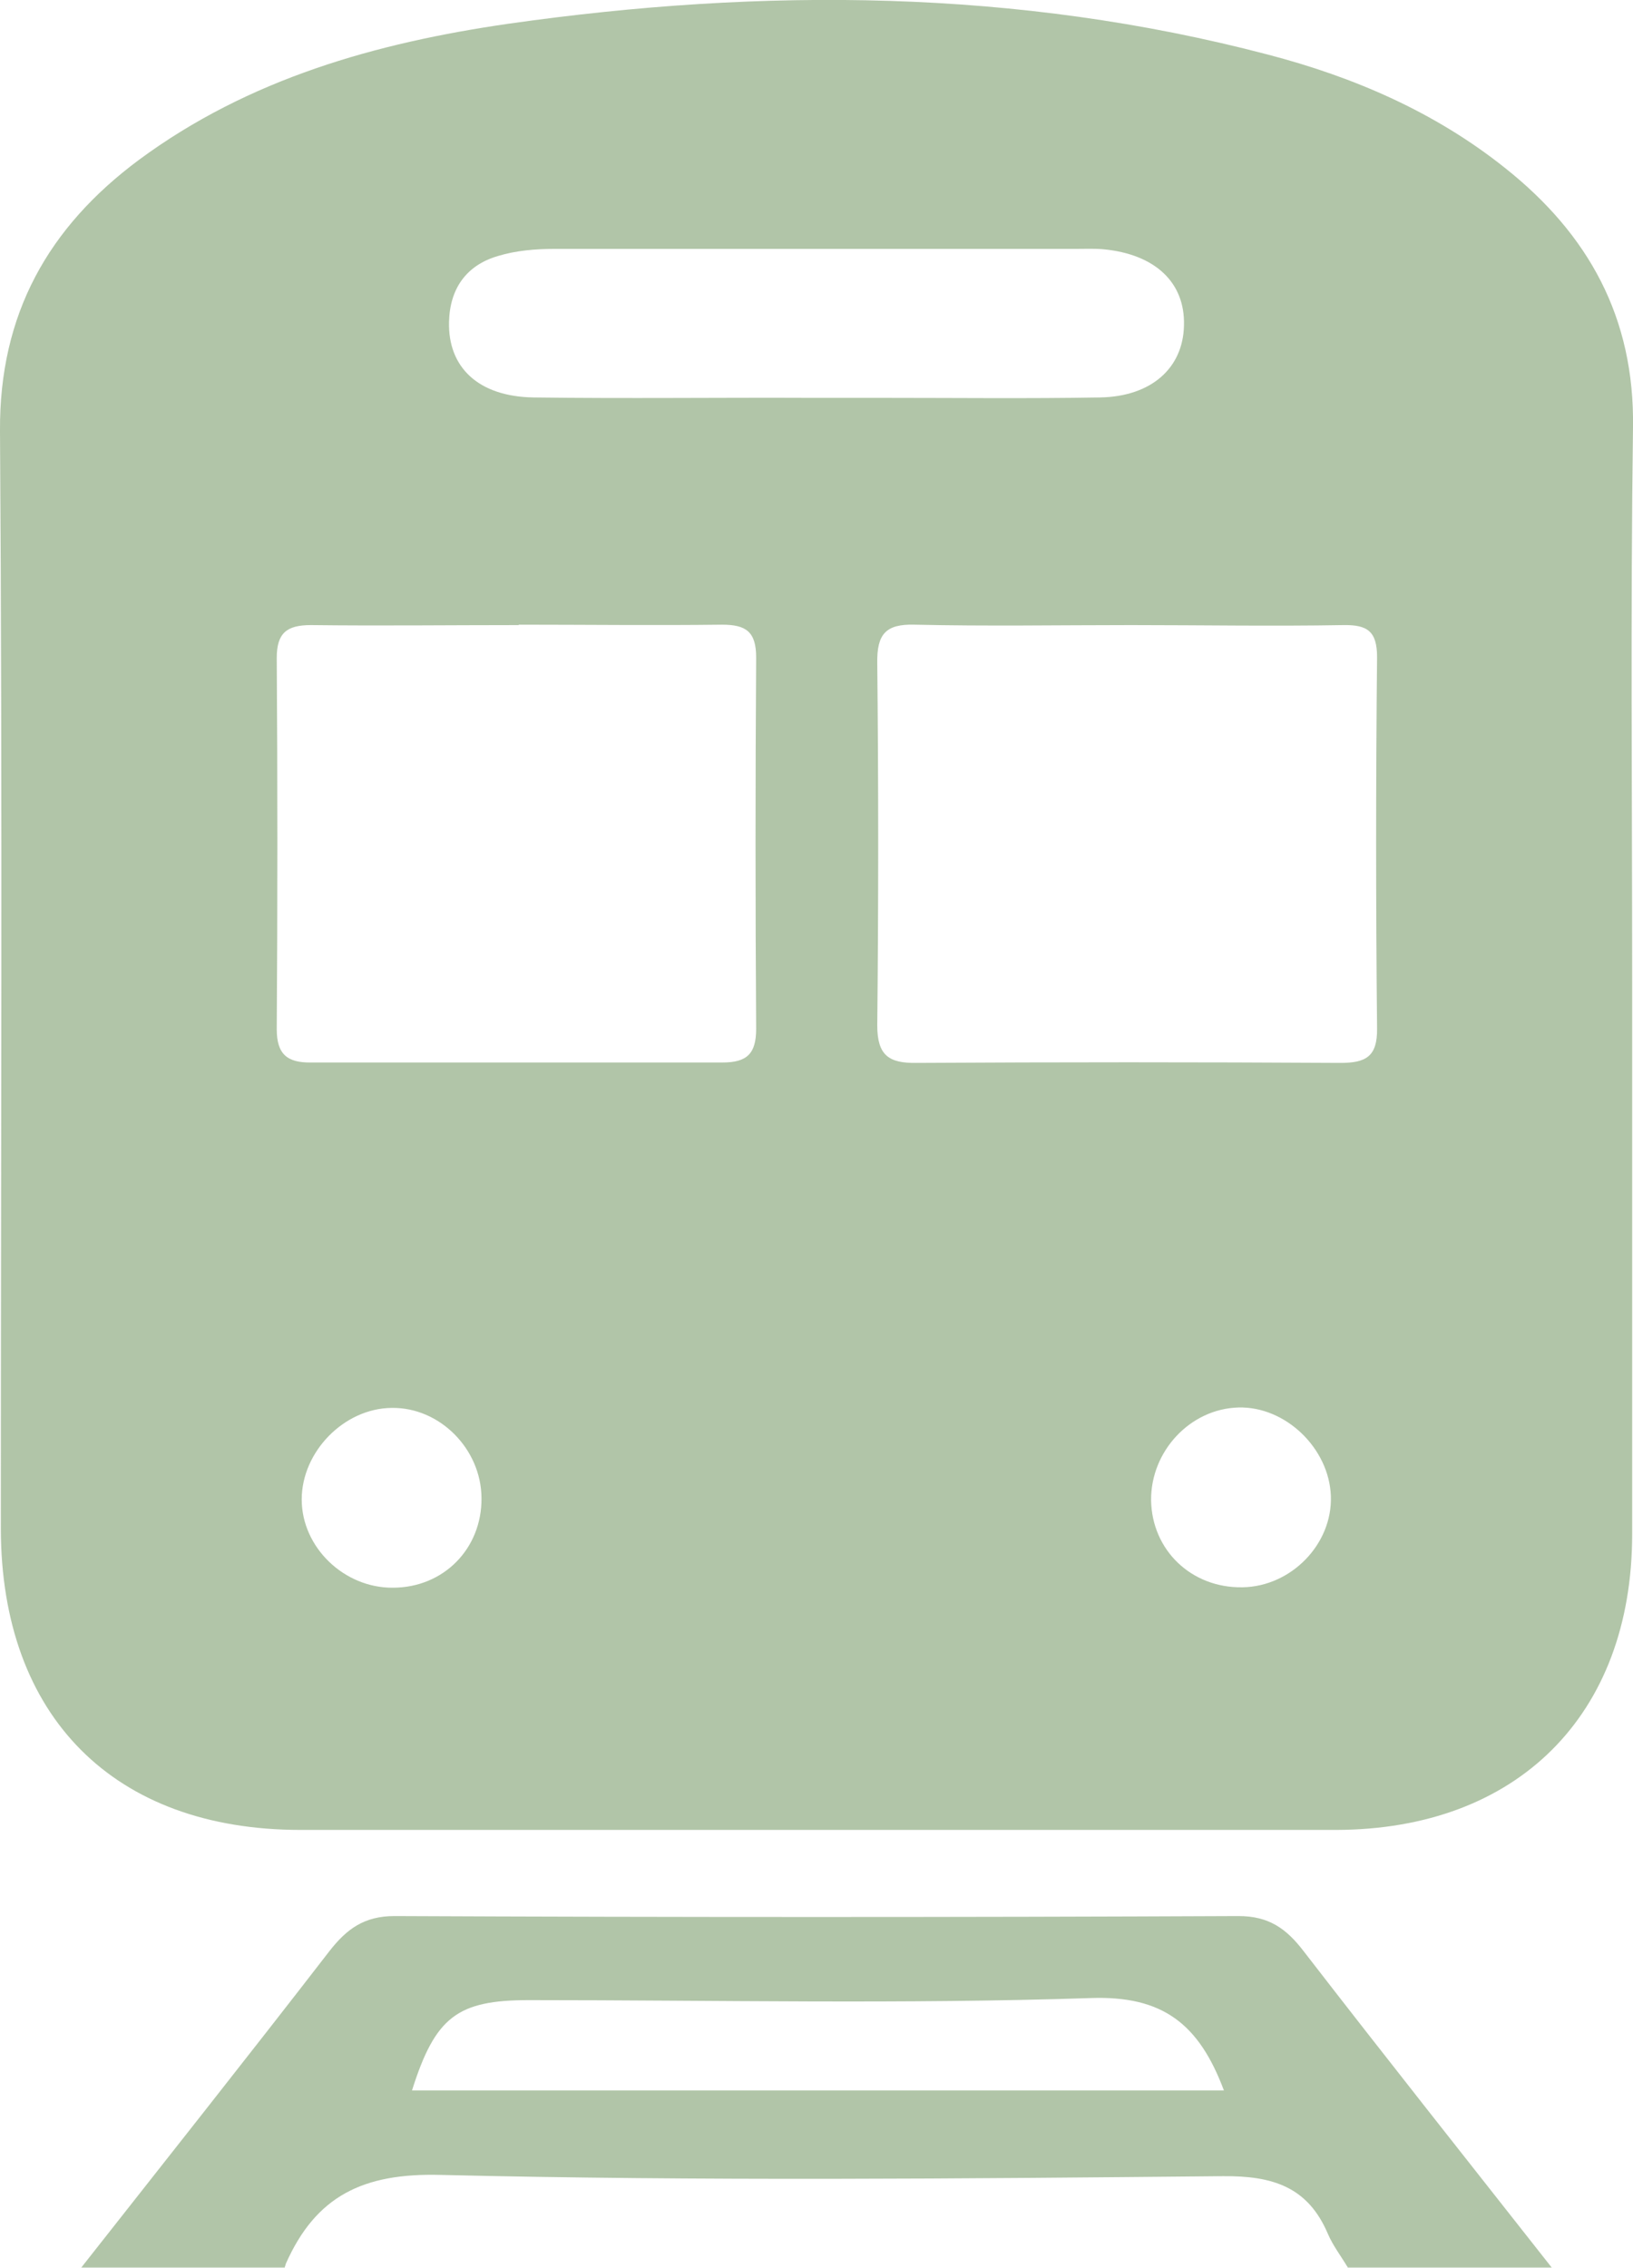 <?xml version="1.0" encoding="UTF-8"?>
<svg id="_レイヤー_2" data-name="レイヤー 2" xmlns="http://www.w3.org/2000/svg" width="39.24" height="54.49" viewBox="0 0 39.24 54.49">
  <defs>
    <style>
      .cls-1 {
        opacity: .7;
      }

      .cls-2 {
        fill: #90ac83;
      }
    </style>
  </defs>
  <g id="_レイヤー_1-2" data-name="レイヤー 1">
    <g class="cls-1">
      <g>
        <path class="cls-2" d="M1.95,54.49c1.99-2.53,3.99-5.05,5.96-7.6.42-.54.84-.85,1.57-.85,6.76.03,13.52.03,20.28,0,.73,0,1.15.3,1.57.85,1.97,2.55,3.97,5.07,5.96,7.6h-4.9c-.16-.27-.36-.53-.48-.81-.48-1.13-1.32-1.4-2.52-1.39-6.27.06-12.53.12-18.8-.03-1.87-.05-3,.51-3.72,2.13-.01.03-.02.07-.03.1H1.95ZM29.41,50.23c-.6-1.6-1.47-2.28-3.2-2.22-4.5.15-9,.05-13.5.05-1.72,0-2.25.4-2.81,2.17h19.52-.01Z"/>
        <path class="cls-2" d="M39.22,23.56v13.3c0,4.36-2.77,7.1-7.11,7.11H7.22C2.74,43.97.03,41.25.02,36.74.02,27.94.06,19.15,0,10.36c-.02-2.81,1.16-4.9,3.34-6.52C5.98,1.89,9.04,1.03,12.22.57c6.12-.87,12.22-.84,18.24.74,2.07.54,4.02,1.38,5.71,2.73,2,1.59,3.11,3.59,3.07,6.23-.06,4.43-.02,8.86-.02,13.3h0ZM27.18,15.02c-1.73,0-3.47.03-5.2-.01-.7-.02-.91.23-.9.92.03,2.9.03,5.8,0,8.71,0,.72.28.91.94.9,3.4-.02,6.8-.02,10.19,0,.61,0,.89-.15.88-.83-.03-2.97-.03-5.95,0-8.92,0-.62-.23-.78-.81-.77-1.7.03-3.4,0-5.1,0ZM12.46,15.02c-1.66,0-3.33.02-4.99,0-.58,0-.82.19-.82.79.02,2.97.02,5.95,0,8.92,0,.6.25.81.83.8,3.29,0,6.58,0,9.88,0,.59,0,.81-.21.81-.81-.02-2.97-.02-5.95,0-8.92,0-.62-.24-.79-.82-.79-1.63.02-3.26,0-4.88,0h0ZM19.52,9.56h1.7c1.74,0,3.48.02,5.21-.01,1.24-.02,2-.71,2.02-1.73.03-1.03-.69-1.71-1.93-1.83-.21-.02-.43-.01-.64-.01h-12.55c-.46,0-.93.04-1.36.17-.76.22-1.16.78-1.18,1.58-.03,1.1.71,1.8,2.03,1.82,2.23.03,4.47,0,6.7.01ZM11.57,35.99c-.01-1.18-1.01-2.18-2.16-2.16-1.14.01-2.16,1.05-2.16,2.2s1.02,2.13,2.19,2.12c1.22,0,2.14-.94,2.13-2.15h0ZM29.86,38.14c1.17-.02,2.16-1.04,2.12-2.19-.04-1.15-1.09-2.16-2.22-2.13-1.16.03-2.11,1.05-2.1,2.23.02,1.2.97,2.11,2.19,2.09h.01Z"/>
      </g>
    </g>
  </g>
</svg>